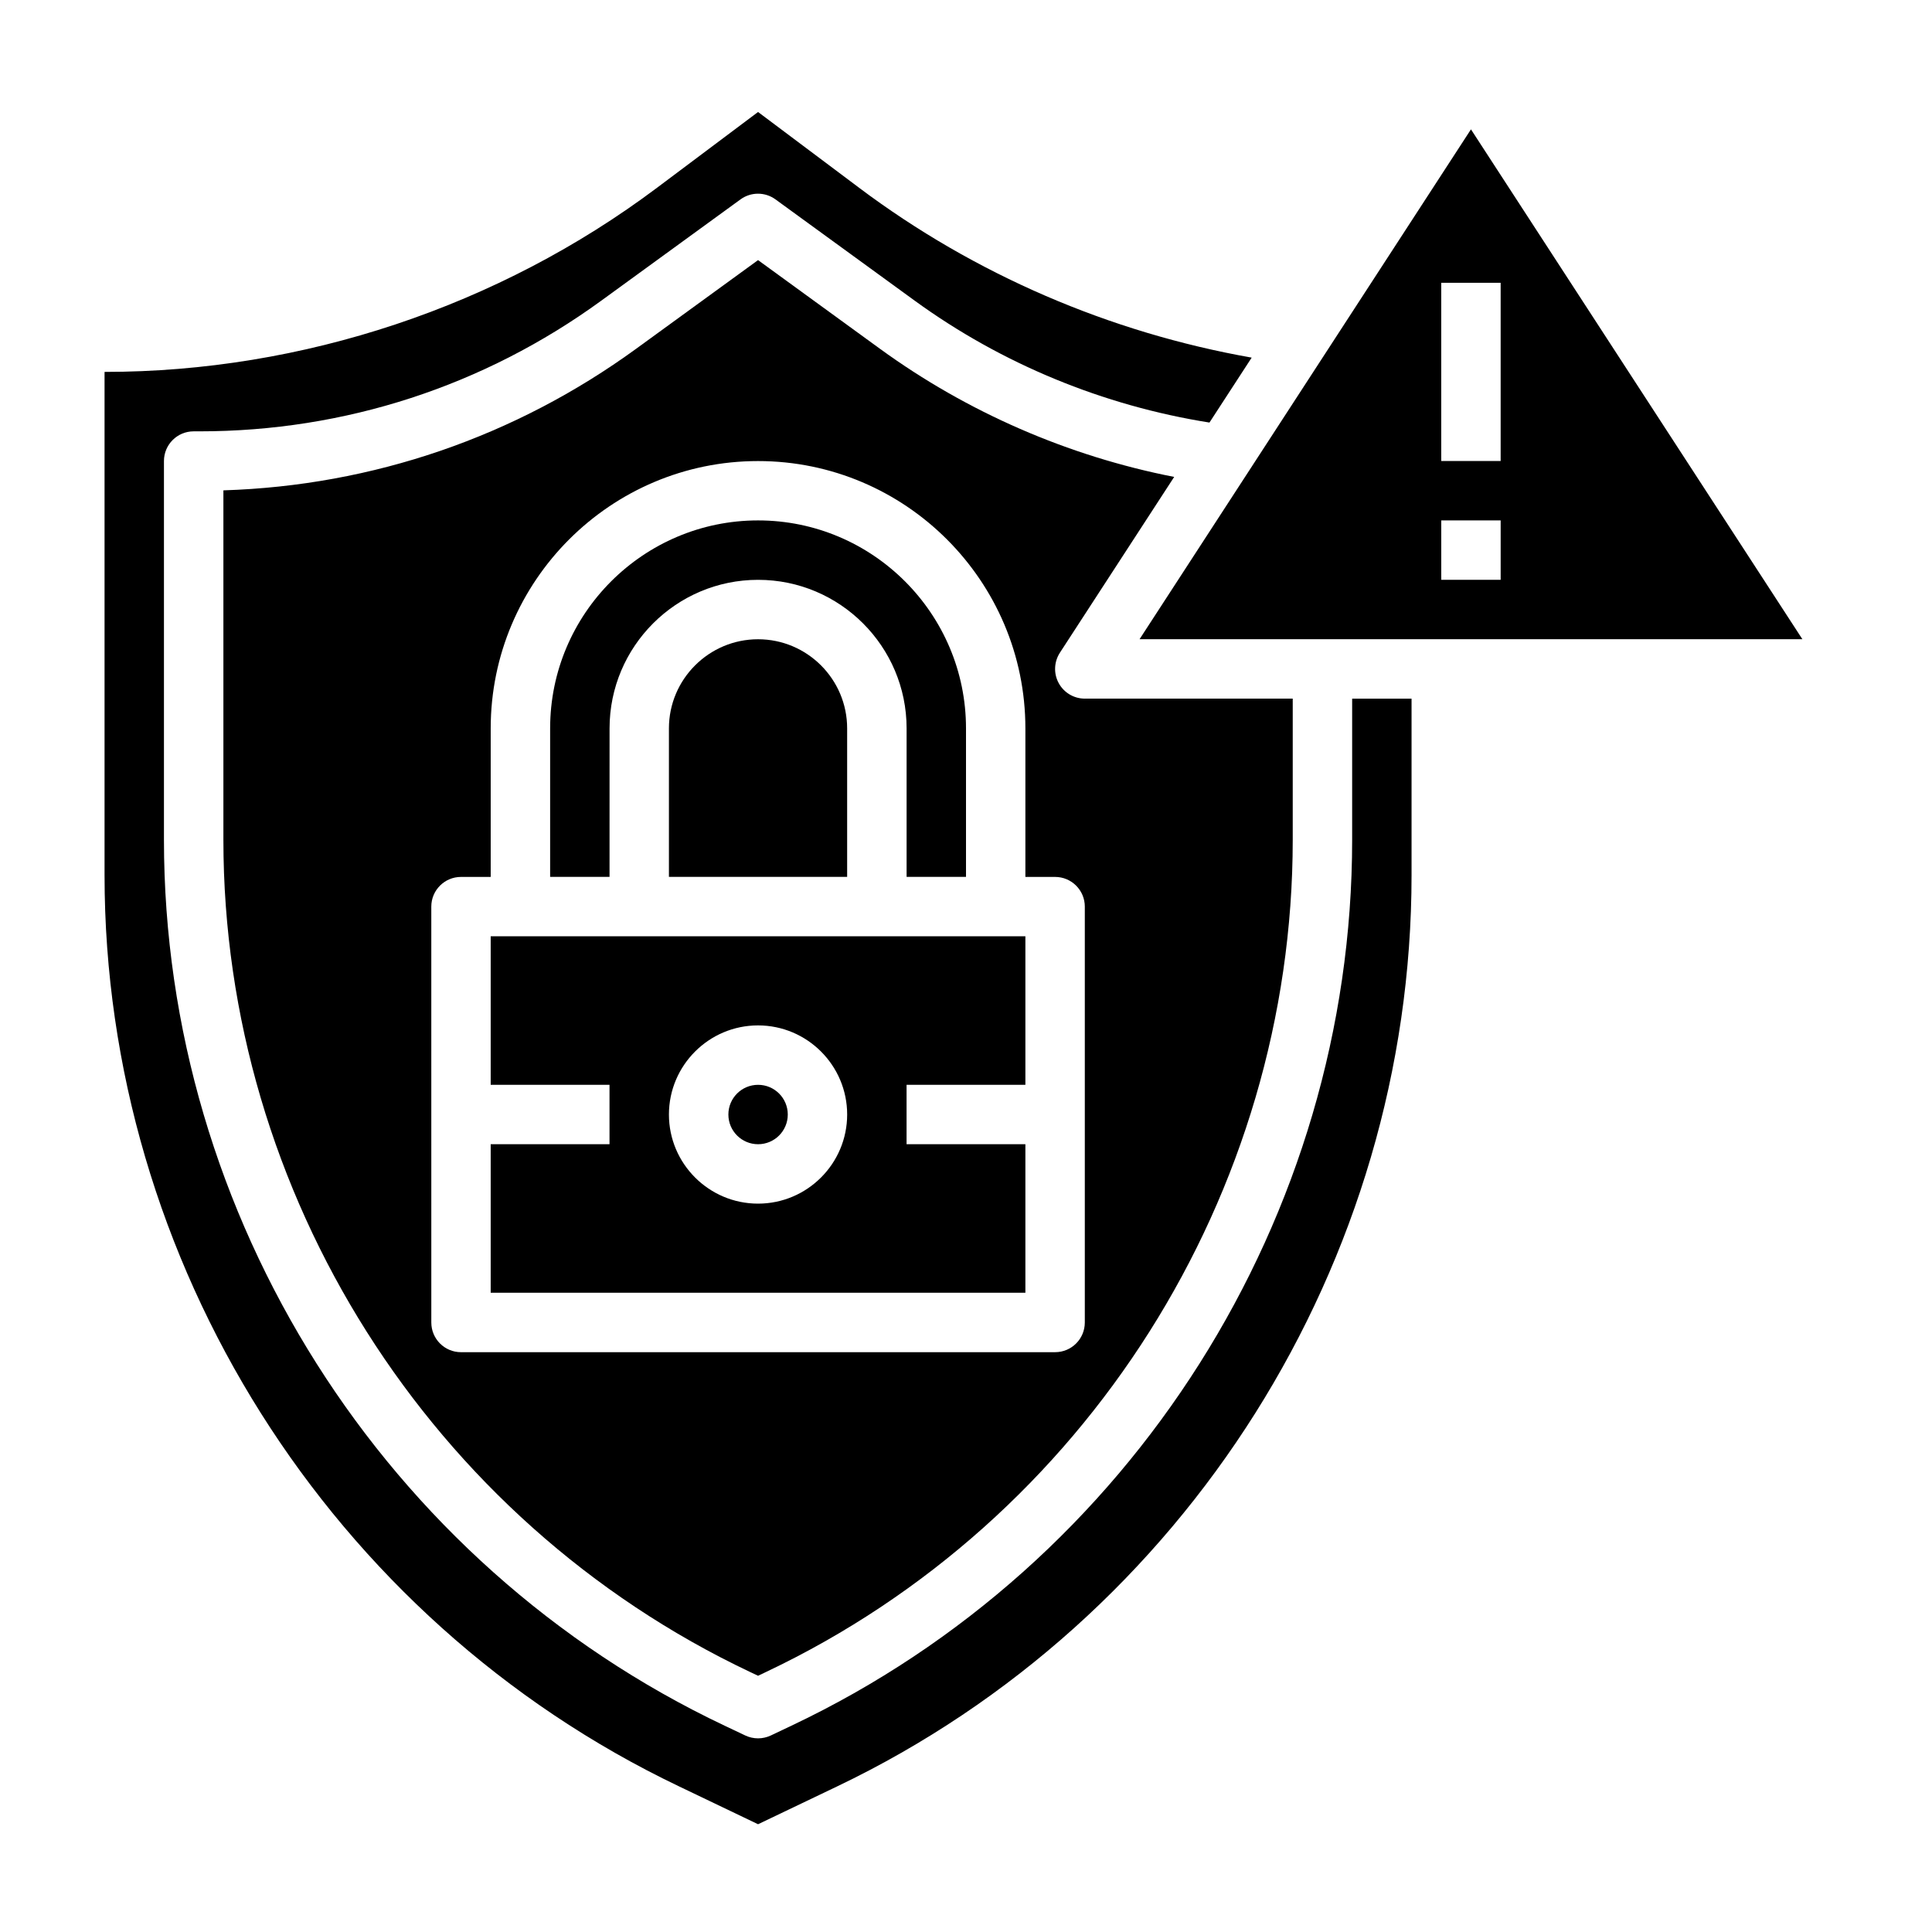 <?xml version="1.0" encoding="UTF-8"?>
<!-- Uploaded to: SVG Repo, www.svgrepo.com, Generator: SVG Repo Mixer Tools -->
<svg fill="#000000" width="800px" height="800px" version="1.1" viewBox="144 144 512 512" xmlns="http://www.w3.org/2000/svg">
 <g>
  <path d="m384.25 447.23v-15.742h31.488v-39.359l-102.34-0.004h-39.359v39.359h31.488v15.742h-31.488v39.359h141.7v-39.359zm-39.359 15.746c-13.02 0-23.617-10.598-23.617-23.617s10.598-23.617 23.617-23.617 23.617 10.598 23.617 23.617-10.598 23.617-23.617 23.617z"/>
  <path d="m352.77 439.36c0 4.348-3.523 7.871-7.871 7.871-4.348 0-7.871-3.523-7.871-7.871s3.523-7.871 7.871-7.871c4.348 0 7.871 3.523 7.871 7.871"/>
  <path d="m455.17 270.39c-28.078-5.504-54.828-17.129-78.004-33.984l-32.273-23.473-32.281 23.473c-32.141 23.379-69.848 36.297-109.41 37.543v92.598c0 93.812 54.781 180.38 139.56 220.54l2.133 1.008 2.133-1.016c84.781-40.164 139.56-126.73 139.56-220.54v-37.395h-55.105c-2.891 0-5.543-1.582-6.918-4.117-1.379-2.535-1.25-5.621 0.316-8.047zm-23.684 113.87v110.21c0 4.352-3.519 7.871-7.871 7.871l-157.44 0.004c-4.352 0-7.871-3.519-7.871-7.871l-0.004-110.21c0-4.344 3.519-7.871 7.871-7.871h7.871v-39.359c0-39.062 31.781-70.848 70.848-70.848 39.07 0 70.848 31.789 70.848 70.848v39.359h7.871c4.359 0 7.879 3.527 7.879 7.871z"/>
  <path d="m305.54 337.02c0-21.703 17.656-39.359 39.359-39.359s39.359 17.656 39.359 39.359v39.359h15.742v-39.359c0-30.387-24.727-55.105-55.105-55.105s-55.105 24.719-55.105 55.105v39.359h15.742z"/>
  <path d="m344.89 313.41c-13.02 0-23.617 10.598-23.617 23.617v39.359h47.23v-39.359c0.004-13.02-10.594-23.617-23.613-23.617z"/>
  <path d="m533.82 178.28-87.828 135.12h175.66zm7.871 119.38h-15.742v-15.742h15.742zm-15.746-31.488v-47.234h15.742v47.23z"/>
  <path d="m371.66 193.75-26.766-20.07-26.766 20.07c-41.965 31.473-93.969 48.809-146.42 48.809v133.37c0 102.47 59.734 197.24 152.18 241.45l21.008 10.062 21.012-10.051c92.441-44.219 152.17-138.99 152.17-241.46v-46.777h-15.742v37.391c0 99.863-58.316 192.02-148.57 234.77l-5.504 2.613c-1.062 0.5-2.219 0.754-3.367 0.754-1.148 0-2.305-0.25-3.371-0.754l-5.504-2.606c-90.25-42.754-148.57-134.91-148.57-234.77v-100.37c0-4.344 3.519-7.871 7.871-7.871h1.535c38.527 0 75.344-11.973 106.49-34.629l36.902-26.844c2.754-2.008 6.504-2.008 9.258 0l36.902 26.844c23.059 16.766 49.973 27.828 78.113 32.301l11.188-17.207c-37.641-6.656-73.41-22.031-104.05-45.02z"/>
 </g>
</svg>